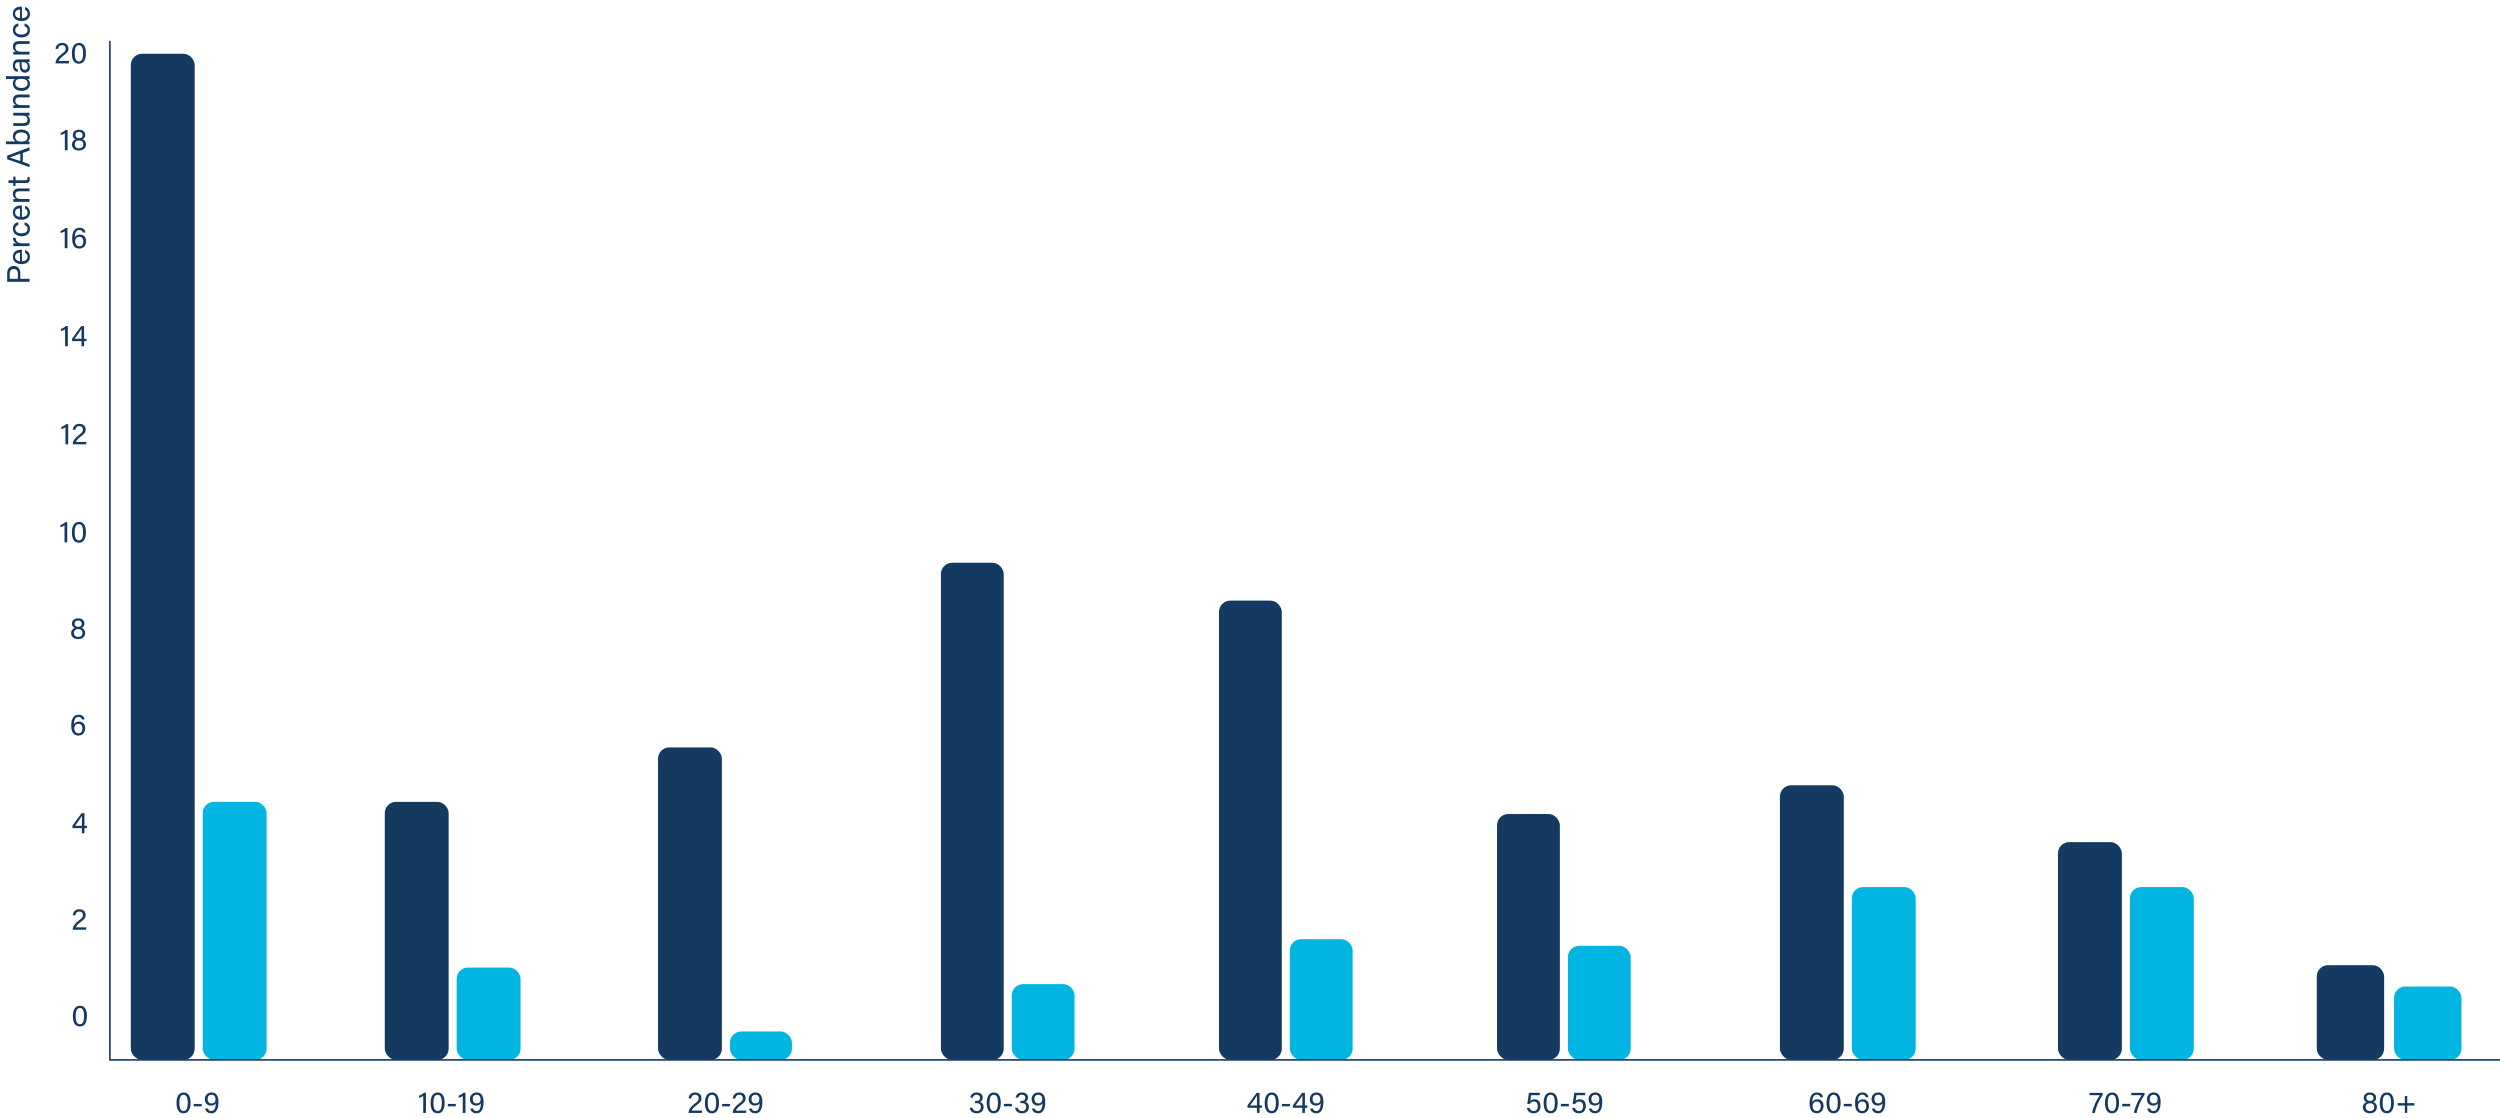 <?xml version="1.0" encoding="UTF-8"?>
<svg id="Capa_1" data-name="Capa 1" xmlns="http://www.w3.org/2000/svg" viewBox="0 0 1555.39 695.35">
  <defs>
    <style>
      .cls-1 {
        fill: #00b5e2;
      }

      .cls-2 {
        fill: #153a61;
      }

      .cls-3 {
        fill: none;
        stroke: #153a61;
      }
    </style>
  </defs>
  <path class="cls-2" d="M18.39,175.32H4.47v-5.28c0-2.7,1.52-4.56,4.06-4.56,2.7,0,4.14,1.96,4.14,4.68v3.3h5.72v1.86Zm-12.36-1.86h5.08v-3.22c0-1.9-.92-2.86-2.54-2.86-1.7,0-2.54,1.16-2.54,2.8v3.28Zm7.6-18.05v7.16c2.06-.02,3.54-1.06,3.54-2.78,0-1.6-.84-2.12-1.58-2.44v-1.78c1.3,.4,3.04,1.5,3.04,4.28,0,3.18-2.6,4.48-5.2,4.48-3.02,0-5.42-1.52-5.42-4.6,0-3.28,2.62-4.34,4.78-4.34,.32,0,.58,0,.84,.02Zm-1.22,7.1v-5.34c-1.68,.02-3.02,.86-3.02,2.58s1.24,2.58,3.02,2.76Zm5.98-9.37h-7.38c-1.42,0-2.22,.02-2.76,.02v-1.72c.28-.02,1.08-.06,2.06-.06-1.36-.52-2.26-1.72-2.3-3.4h1.74c.06,2.08,1.16,3.4,3.72,3.4h4.92v1.76Zm-3.1-13.13v-1.74c1.74,.42,3.34,1.6,3.34,4.18,0,2.8-2,4.52-5.26,4.52-2.86,0-5.36-1.62-5.36-4.64s2.08-3.94,3.38-4.06v1.74c-1.02,.24-1.92,.88-1.92,2.36,0,1.78,1.54,2.8,3.84,2.8s3.86-.98,3.86-2.74c0-1.26-.68-2-1.88-2.42Zm-1.66-12.16v7.16c2.06-.02,3.54-1.06,3.54-2.78,0-1.6-.84-2.12-1.58-2.44v-1.78c1.3,.4,3.04,1.5,3.04,4.28,0,3.18-2.6,4.48-5.2,4.48-3.02,0-5.42-1.52-5.42-4.6,0-3.28,2.62-4.34,4.78-4.34,.32,0,.58,0,.84,.02Zm-1.22,7.1v-5.34c-1.68,.02-3.02,.86-3.02,2.58s1.24,2.58,3.02,2.76Zm5.98-9.37h-7.58c-.88,0-1.78,0-2.56,.02v-1.7c.3-.06,1.36-.08,1.66-.08-.86-.4-1.9-1.22-1.9-3.18s1.16-3.4,3.86-3.4h6.52v1.76h-6.3c-1.54,0-2.56,.6-2.56,2.14,0,1.92,1.46,2.68,3.5,2.68h5.36v1.76Zm-8.72-9.91h-1.42v-1.76h-3v-1.74h3v-2.24h1.42v2.24h5.94c1,0,1.5-.24,1.5-1.16,0-.24-.02-.6-.08-.88h1.32c.16,.42,.18,1.02,.18,1.52,0,1.58-.82,2.26-2.5,2.26h-6.36v1.76Zm4.54-20.52v5.54l4.18,1.5v1.84l-13.92-4.96v-2.26l13.92-5.18v1.98l-4.18,1.54Zm-1.58,5.06v-4.6c-3.66,1.34-5.6,2.06-6.66,2.36v.02c1.18,.34,3.54,1.16,6.66,2.22Zm2.36-10.48H3.71v-1.76h5.98c-.86-.44-1.68-1.38-1.68-3.22,0-2.56,2.1-4.16,5.1-4.16s5.52,1.56,5.52,4.42c0,1.62-.6,2.48-1.58,2.98,.52,0,1.06,.04,1.34,.08v1.68c-1.14-.02-2.28-.02-3.4-.02Zm-1.84-7.34c-2.2,0-3.66,1-3.66,2.76,0,2.16,1.44,2.92,3.86,2.92,2.12,0,3.8-.68,3.8-2.82,0-1.8-1.54-2.86-4-2.86Zm-4.9-12.23h7.18c1,0,2.36-.02,2.96-.02v1.7c-.26,.04-.88,.06-1.52,.08,1.12,.5,1.76,1.46,1.76,3.06,0,1.72-.86,3.36-3.72,3.36h-6.66v-1.74h6.3c1.32,0,2.56-.42,2.56-2.1,0-1.86-1.04-2.58-3.58-2.58h-5.28v-1.76Zm10.14-2.99h-7.58c-.88,0-1.78,0-2.56,.02v-1.7c.3-.06,1.36-.08,1.66-.08-.86-.4-1.9-1.22-1.9-3.18s1.16-3.4,3.86-3.4h6.52v1.76h-6.3c-1.54,0-2.56,.6-2.56,2.14,0,1.92,1.46,2.68,3.5,2.68h5.36v1.76ZM3.71,49.15v-1.76H15.53c.94,0,1.88,0,2.86-.02v1.68c-.26,.06-1.04,.1-1.44,.1,1.06,.5,1.68,1.52,1.68,3.18,0,2.62-2.12,4.22-5.2,4.22s-5.42-1.74-5.42-4.54c0-1.8,.72-2.6,1.3-2.86H3.71Zm9.66,5.58c2.44,0,3.78-1.16,3.78-2.76,0-2.36-1.76-2.9-3.98-2.9s-3.68,.48-3.68,2.76c0,1.8,1.42,2.9,3.88,2.9Zm-2.04-17.77h4.84c.94,0,1.92-.08,2.22-.14v1.68c-.22,.08-.7,.14-1.32,.16,.66,.36,1.56,1.18,1.56,3.14,0,2.4-1.56,3.42-3.1,3.42-2.26,0-3.3-1.78-3.3-4.8v-1.72h-.86c-.9,0-1.98,.28-1.98,2.18,0,1.68,.84,1.98,1.62,2.16v1.7c-1.4-.14-3-1-3-3.92,0-2.48,1.02-3.86,3.32-3.86Zm2.44,1.72h-.32v1.64c0,2.02,.56,3.1,1.98,3.1,1.06,0,1.82-.72,1.82-1.98,0-2.44-1.64-2.76-3.48-2.76Zm4.62-4.75h-7.58c-.88,0-1.78,0-2.56,.02v-1.7c.3-.06,1.36-.08,1.66-.08-.86-.4-1.9-1.22-1.9-3.18s1.16-3.4,3.86-3.4h6.52v1.76h-6.3c-1.54,0-2.56,.6-2.56,2.14,0,1.92,1.46,2.68,3.5,2.68h5.36v1.76Zm-3.1-17.59v-1.74c1.74,.42,3.34,1.6,3.34,4.18,0,2.8-2,4.52-5.26,4.52-2.86,0-5.36-1.62-5.36-4.64,0-2.92,2.08-3.94,3.38-4.06v1.74c-1.02,.24-1.92,.88-1.92,2.36,0,1.78,1.54,2.8,3.84,2.8s3.86-.98,3.86-2.74c0-1.26-.68-2-1.88-2.42Zm-1.66-12.15v7.16c2.06-.02,3.54-1.06,3.54-2.78,0-1.6-.84-2.12-1.58-2.44v-1.78c1.3,.4,3.04,1.5,3.04,4.28,0,3.18-2.6,4.48-5.2,4.48-3.02,0-5.42-1.52-5.42-4.6,0-3.28,2.62-4.34,4.78-4.34,.32,0,.58,0,.84,.02Zm-1.22,7.1V5.95c-1.68,.02-3.02,.86-3.02,2.58s1.24,2.58,3.02,2.76Z"/>
  <path class="cls-2" d="M42.82,39.43h-8.29v-.1c0-1.83,1.18-3.69,3.76-5.65,2.02-1.52,2.55-2.02,2.55-3.4,0-1.25-.67-2.19-2.17-2.19s-2.22,.78-2.49,2.32h-1.64c.23-2.13,1.58-3.73,4.13-3.73,2.81,0,3.9,1.81,3.9,3.56,0,1.9-.8,2.64-3.12,4.43-1.73,1.33-2.64,2.32-2.95,3.29h6.56l-.25,1.46Zm6.32-12.74c3.37,0,4.32,3.19,4.32,6.39s-.87,6.58-4.37,6.58-4.37-3.25-4.37-6.48,1.05-6.48,4.43-6.48Zm.02,1.43c-2.19,0-2.68,2.3-2.68,5.06,0,2.38,.42,5.06,2.62,5.06s2.6-2.55,2.6-5.13c0-2.41-.42-4.98-2.55-4.98Z"/>
  <path class="cls-2" d="M48.56,397.65c-2.43,0-4.32-1.45-4.32-3.76,0-1.77,1.2-2.79,2.28-3.21-1.1-.53-1.75-1.41-1.75-2.64,0-1.94,1.37-3.35,3.95-3.35,2.34,0,3.78,1.39,3.78,3.31,0,1.35-.72,2.23-1.73,2.6,1.18,.38,2.22,1.56,2.22,3.23,0,2.39-1.86,3.82-4.45,3.82Zm.08-1.39c1.58,0,2.66-.84,2.66-2.45s-1.01-2.42-2.66-2.42c-1.83,0-2.66,1.05-2.66,2.42s.97,2.45,2.66,2.45Zm.04-10.19c-1.6,0-2.24,.8-2.24,1.96,0,1.05,.68,1.94,2.26,1.94s2.17-.72,2.17-1.88-.68-2.02-2.19-2.02Z"/>
  <path class="cls-2" d="M41.85,337.43h-1.71v-10.51c-.61,.44-1.88,.95-2.59,1.08v-1.35c.97-.27,2.19-.97,3.04-1.79h1.25v12.57Zm7.29-12.74c3.37,0,4.32,3.19,4.32,6.39s-.87,6.58-4.37,6.58-4.37-3.25-4.37-6.48,1.05-6.48,4.43-6.48Zm.02,1.43c-2.19,0-2.68,2.3-2.68,5.06,0,2.38,.42,5.06,2.62,5.06s2.6-2.55,2.6-5.13c0-2.41-.42-4.98-2.55-4.98Z"/>
  <path class="cls-2" d="M42.2,215.43h-1.71v-10.51c-.61,.44-1.88,.95-2.59,1.08v-1.35c.97-.27,2.19-.97,3.04-1.79h1.25v12.57Zm10.1,0h-1.6v-3.21h-5.87v-1.52l5.68-7.78h1.79v7.85h1.62l-.17,1.45h-1.44v3.21Zm-1.6-4.66v-3.16c0-.97,.02-2.21,.04-3.02-.49,.97-2.93,4.32-4.28,6.18h4.24Z"/>
  <path class="cls-2" d="M41.98,154.43h-1.71v-10.51c-.61,.44-1.88,.95-2.59,1.08v-1.35c.97-.27,2.19-.97,3.04-1.79h1.25v12.57Zm11.2-9.79h-1.65c-.25-.89-.84-1.58-2.11-1.58-2.11,0-2.79,1.98-2.85,4.62,.51-.89,1.44-1.75,3.18-1.75,2.41,0,3.84,1.77,3.84,4.16s-1.46,4.56-4.22,4.56c-3.46,0-4.47-2.79-4.47-6.31s1.12-6.65,4.6-6.65c2.55,0,3.54,1.65,3.69,2.95Zm-3.84,8.61c1.81,0,2.51-1.46,2.51-3.02,0-1.41-.53-2.89-2.45-2.89-1.56,0-2.64,.99-2.64,2.87,0,1.03,.51,3.04,2.59,3.04Z"/>
  <path class="cls-2" d="M42.05,93.43h-1.71v-10.51c-.61,.44-1.88,.95-2.59,1.08v-1.35c.97-.27,2.19-.97,3.04-1.79h1.25v12.57Zm7.04,.23c-2.43,0-4.32-1.44-4.32-3.76,0-1.77,1.2-2.79,2.28-3.21-1.1-.53-1.75-1.41-1.75-2.64,0-1.94,1.37-3.35,3.95-3.35,2.34,0,3.78,1.39,3.78,3.31,0,1.35-.72,2.22-1.73,2.6,1.18,.38,2.22,1.56,2.22,3.23,0,2.4-1.86,3.82-4.45,3.82Zm.08-1.39c1.58,0,2.66-.84,2.66-2.45s-1.01-2.41-2.66-2.41c-1.83,0-2.66,1.05-2.66,2.41s.97,2.45,2.66,2.45Zm.04-10.19c-1.6,0-2.24,.8-2.24,1.96,0,1.05,.68,1.94,2.26,1.94s2.17-.72,2.17-1.88-.68-2.02-2.19-2.02Z"/>
  <path class="cls-2" d="M42.44,276.43h-1.71v-10.51c-.61,.44-1.88,.95-2.59,1.08v-1.35c.97-.27,2.19-.97,3.04-1.79h1.25v12.57Zm11.11,0h-8.29v-.1c0-1.83,1.18-3.69,3.76-5.65,2.02-1.52,2.55-2.01,2.55-3.4,0-1.25-.67-2.19-2.17-2.19s-2.22,.78-2.49,2.32h-1.64c.23-2.13,1.58-3.73,4.13-3.73,2.81,0,3.9,1.81,3.9,3.55,0,1.9-.8,2.64-3.12,4.43-1.73,1.33-2.64,2.32-2.95,3.29h6.56l-.25,1.46Z"/>
  <path class="cls-2" d="M52.61,447.63h-1.65c-.25-.89-.84-1.58-2.11-1.58-2.11,0-2.79,1.98-2.85,4.62,.51-.89,1.44-1.75,3.17-1.75,2.41,0,3.84,1.77,3.84,4.16s-1.46,4.56-4.22,4.56c-3.46,0-4.47-2.79-4.47-6.31s1.12-6.65,4.6-6.65c2.55,0,3.54,1.65,3.69,2.95Zm-3.84,8.61c1.81,0,2.51-1.46,2.51-3.02,0-1.41-.53-2.89-2.45-2.89-1.56,0-2.64,.99-2.64,2.87,0,1.03,.51,3.04,2.59,3.04Z"/>
  <path class="cls-2" d="M49.75,625.69c3.37,0,4.32,3.19,4.32,6.39s-.87,6.58-4.37,6.58-4.37-3.25-4.37-6.48,1.05-6.48,4.43-6.48Zm.02,1.43c-2.19,0-2.68,2.3-2.68,5.06,0,2.38,.42,5.06,2.62,5.06s2.6-2.55,2.6-5.13c0-2.41-.42-4.98-2.55-4.98Z"/>
  <path class="cls-2" d="M53.54,578.43h-8.29v-.09c0-1.83,1.18-3.69,3.76-5.65,2.02-1.52,2.55-2.02,2.55-3.4,0-1.25-.67-2.19-2.17-2.19s-2.22,.78-2.49,2.32h-1.64c.23-2.13,1.58-3.73,4.13-3.73,2.81,0,3.9,1.81,3.9,3.55,0,1.9-.8,2.64-3.12,4.43-1.73,1.33-2.64,2.32-2.95,3.29h6.56l-.25,1.46Z"/>
  <path class="cls-2" d="M52.55,518.43h-1.6v-3.21h-5.87v-1.52l5.68-7.78h1.79v7.85h1.62l-.17,1.44h-1.44v3.21Zm-1.6-4.66v-3.16c0-.97,.02-2.21,.04-3.02-.49,.97-2.93,4.32-4.28,6.18h4.24Z"/>
  <path class="cls-2" d="M114.24,679.69c3.37,0,4.32,3.19,4.32,6.39s-.88,6.58-4.37,6.58-4.37-3.25-4.37-6.48,1.05-6.48,4.43-6.48Zm.02,1.43c-2.19,0-2.68,2.3-2.68,5.06,0,2.38,.42,5.06,2.62,5.06s2.6-2.55,2.6-5.13c0-2.41-.42-4.98-2.55-4.98Zm6.27,5.68h4.98v1.52h-4.98v-1.52Zm7.09,2.89h1.71c.36,1.01,1.01,1.56,2.22,1.56,2.43,0,2.64-3.29,2.7-4.87-.59,1.05-1.67,1.48-2.99,1.48-2.36,0-3.84-1.67-3.84-3.97s1.54-4.2,4.22-4.2c3.1,0,4.28,2.45,4.28,5.76s-.7,7.19-4.43,7.19c-2.51,0-3.57-1.48-3.88-2.95Zm3.99-8.59c-1.71,0-2.45,1.2-2.45,2.72,0,1.62,.91,2.66,2.4,2.66,1.73,0,2.51-.91,2.51-2.59,0-.76-.29-2.79-2.45-2.79Z"/>
  <path class="cls-2" d="M265.02,692.43h-1.71v-10.51c-.61,.44-1.88,.95-2.59,1.08v-1.35c.97-.27,2.19-.97,3.04-1.79h1.26v12.57Zm7.29-12.74c3.36,0,4.32,3.19,4.32,6.39s-.87,6.58-4.37,6.58-4.37-3.25-4.37-6.48,1.05-6.48,4.43-6.48Zm.02,1.43c-2.19,0-2.68,2.3-2.68,5.06,0,2.38,.42,5.06,2.62,5.06s2.6-2.55,2.6-5.13c0-2.41-.42-4.98-2.55-4.98Zm6.27,5.68h4.98v1.52h-4.98v-1.52Zm11.01,5.63h-1.71v-10.51c-.61,.44-1.88,.95-2.58,1.08v-1.35c.97-.27,2.19-.97,3.04-1.79h1.25v12.57Zm2.95-2.74h1.71c.36,1.01,1.01,1.56,2.23,1.56,2.43,0,2.64-3.29,2.7-4.87-.59,1.05-1.67,1.48-2.98,1.48-2.36,0-3.84-1.67-3.84-3.97s1.54-4.2,4.22-4.2c3.1,0,4.28,2.45,4.28,5.76s-.7,7.19-4.43,7.19c-2.51,0-3.57-1.48-3.88-2.95Zm3.99-8.59c-1.71,0-2.45,1.2-2.45,2.72,0,1.62,.91,2.66,2.4,2.66,1.73,0,2.51-.91,2.51-2.59,0-.76-.29-2.79-2.45-2.79Z"/>
  <path class="cls-2" d="M436.67,692.43h-8.29v-.09c0-1.83,1.18-3.69,3.76-5.65,2.02-1.52,2.55-2.02,2.55-3.4,0-1.25-.67-2.19-2.17-2.19s-2.22,.78-2.49,2.32h-1.64c.23-2.13,1.58-3.73,4.12-3.73,2.81,0,3.9,1.81,3.9,3.55,0,1.9-.8,2.64-3.12,4.43-1.73,1.33-2.64,2.32-2.95,3.29h6.56l-.25,1.46Zm6.32-12.74c3.37,0,4.32,3.19,4.32,6.39s-.87,6.58-4.37,6.58-4.37-3.25-4.37-6.48,1.04-6.48,4.43-6.48Zm.02,1.43c-2.19,0-2.68,2.3-2.68,5.06,0,2.38,.42,5.06,2.62,5.06s2.61-2.55,2.61-5.13c0-2.41-.42-4.98-2.55-4.98Zm6.27,5.68h4.98v1.52h-4.98v-1.52Zm14.86,5.63h-8.29v-.09c0-1.83,1.18-3.69,3.76-5.65,2.02-1.52,2.55-2.02,2.55-3.4,0-1.25-.67-2.19-2.17-2.19s-2.22,.78-2.49,2.32h-1.63c.23-2.13,1.58-3.73,4.13-3.73,2.81,0,3.9,1.81,3.9,3.55,0,1.9-.8,2.64-3.12,4.43-1.73,1.33-2.64,2.32-2.95,3.29h6.56l-.25,1.46Zm1.85-2.74h1.71c.36,1.01,1.01,1.56,2.22,1.56,2.43,0,2.64-3.29,2.7-4.87-.59,1.05-1.67,1.48-2.98,1.48-2.36,0-3.84-1.67-3.84-3.97s1.54-4.2,4.22-4.2c3.1,0,4.28,2.45,4.28,5.76s-.7,7.19-4.43,7.19c-2.51,0-3.57-1.48-3.88-2.95Zm3.99-8.59c-1.71,0-2.45,1.2-2.45,2.72,0,1.62,.91,2.66,2.39,2.66,1.73,0,2.51-.91,2.51-2.59,0-.76-.29-2.79-2.45-2.79Z"/>
  <path class="cls-2" d="M605.31,682.9h-1.62c.21-1.54,1.29-3.21,3.97-3.21s3.76,1.58,3.76,3.25c0,1.52-.89,2.3-1.65,2.59v.04c1.12,.36,2.19,1.29,2.19,3.16,0,2-1.24,3.93-4.34,3.93-2.87,0-4.09-1.81-4.28-3.46h1.65c.25,1.1,1.08,2.07,2.7,2.07,1.79,0,2.55-1.18,2.55-2.53,0-1.67-1.03-2.43-2.72-2.43h-.89v-1.37h.74c1.65,0,2.36-.63,2.36-1.94,0-1.14-.74-1.9-2.13-1.9-1.5,0-2.05,.8-2.3,1.81Zm13-3.21c3.36,0,4.32,3.19,4.32,6.39s-.88,6.58-4.37,6.58-4.37-3.25-4.37-6.48,1.05-6.48,4.43-6.48Zm.02,1.43c-2.19,0-2.68,2.3-2.68,5.06,0,2.38,.42,5.06,2.62,5.06s2.6-2.55,2.6-5.13c0-2.41-.42-4.98-2.55-4.98Zm6.27,5.68h4.98v1.52h-4.98v-1.52Zm8.9-3.9h-1.62c.21-1.54,1.29-3.21,3.97-3.21s3.76,1.58,3.76,3.25c0,1.52-.89,2.3-1.65,2.59v.04c1.12,.36,2.19,1.29,2.19,3.16,0,2-1.23,3.93-4.33,3.93-2.87,0-4.09-1.81-4.28-3.46h1.65c.25,1.1,1.08,2.07,2.7,2.07,1.79,0,2.55-1.18,2.55-2.53,0-1.67-1.03-2.43-2.72-2.43h-.89v-1.37h.74c1.65,0,2.36-.63,2.36-1.94,0-1.14-.74-1.9-2.13-1.9-1.5,0-2.05,.8-2.3,1.81Zm8.52,6.79h1.71c.36,1.01,1.01,1.56,2.22,1.56,2.43,0,2.64-3.29,2.7-4.87-.59,1.05-1.67,1.48-2.98,1.48-2.36,0-3.84-1.67-3.84-3.97s1.54-4.2,4.22-4.2c3.1,0,4.28,2.45,4.28,5.76s-.7,7.19-4.43,7.19c-2.51,0-3.57-1.48-3.88-2.95Zm3.99-8.59c-1.71,0-2.45,1.2-2.45,2.72,0,1.62,.91,2.66,2.39,2.66,1.73,0,2.51-.91,2.51-2.59,0-.76-.28-2.79-2.45-2.79Z"/>
  <path class="cls-2" d="M783.61,692.43h-1.6v-3.21h-5.88v-1.52l5.68-7.78h1.79v7.85h1.62l-.17,1.45h-1.44v3.21Zm-1.6-4.66v-3.16c0-.97,.02-2.2,.04-3.02-.5,.97-2.93,4.32-4.28,6.18h4.24Zm9.24-8.08c3.36,0,4.32,3.19,4.32,6.39s-.88,6.58-4.37,6.58-4.37-3.25-4.37-6.48,1.05-6.48,4.43-6.48Zm.02,1.43c-2.19,0-2.68,2.3-2.68,5.06,0,2.38,.42,5.06,2.62,5.06s2.6-2.55,2.6-5.13c0-2.41-.42-4.98-2.55-4.98Zm6.27,5.68h4.98v1.52h-4.98v-1.52Zm14.33,5.63h-1.6v-3.21h-5.87v-1.52l5.68-7.78h1.79v7.85h1.62l-.17,1.45h-1.45v3.21Zm-1.6-4.66v-3.16c0-.97,.02-2.2,.04-3.02-.49,.97-2.93,4.32-4.28,6.18h4.24Zm4.79,1.92h1.71c.36,1.01,1.01,1.56,2.22,1.56,2.43,0,2.64-3.29,2.7-4.87-.59,1.05-1.67,1.48-2.98,1.48-2.36,0-3.84-1.67-3.84-3.97s1.54-4.2,4.22-4.2c3.1,0,4.28,2.45,4.28,5.76s-.7,7.19-4.43,7.19c-2.51,0-3.57-1.48-3.88-2.95Zm3.99-8.59c-1.71,0-2.45,1.2-2.45,2.72,0,1.62,.91,2.66,2.4,2.66,1.73,0,2.51-.91,2.51-2.59,0-.76-.29-2.79-2.45-2.79Z"/>
  <path class="cls-2" d="M958.09,679.92l-.25,1.45h-5.23c-.11,1.01-.42,2.91-.55,3.57,.53-.59,1.35-1.01,2.62-1.01,2.28,0,3.76,1.6,3.76,4.16,0,2.43-1.27,4.56-4.32,4.56-2.22,0-3.84-1.24-4.16-3.37h1.69c.28,1.14,1.1,1.98,2.53,1.98,1.71,0,2.55-1.22,2.55-3.06,0-1.62-.66-2.85-2.41-2.85-1.5,0-2.13,.63-2.57,1.64l-1.56-.29c.38-1.63,.85-5.21,1.03-6.79h6.86Zm6.71-.23c3.36,0,4.32,3.19,4.32,6.39s-.87,6.58-4.37,6.58-4.37-3.25-4.37-6.48,1.05-6.48,4.43-6.48Zm.02,1.43c-2.19,0-2.68,2.3-2.68,5.06,0,2.38,.42,5.06,2.62,5.06s2.6-2.55,2.6-5.13c0-2.41-.42-4.98-2.55-4.98Zm6.27,5.68h4.98v1.52h-4.98v-1.52Zm15.21-6.88l-.25,1.45h-5.23c-.11,1.01-.42,2.91-.55,3.57,.53-.59,1.35-1.01,2.62-1.01,2.28,0,3.76,1.6,3.76,4.16,0,2.43-1.27,4.56-4.32,4.56-2.22,0-3.84-1.24-4.16-3.37h1.69c.28,1.14,1.1,1.98,2.53,1.98,1.71,0,2.55-1.22,2.55-3.06,0-1.62-.67-2.85-2.41-2.85-1.5,0-2.13,.63-2.57,1.64l-1.56-.29c.38-1.63,.86-5.21,1.03-6.79h6.86Zm2.24,9.77h1.71c.36,1.01,1.01,1.56,2.22,1.56,2.43,0,2.64-3.29,2.7-4.87-.59,1.05-1.67,1.48-2.98,1.48-2.36,0-3.84-1.67-3.84-3.97s1.54-4.2,4.22-4.2c3.1,0,4.28,2.45,4.28,5.76s-.7,7.19-4.43,7.19c-2.51,0-3.57-1.48-3.88-2.95Zm3.99-8.59c-1.71,0-2.45,1.2-2.45,2.72,0,1.62,.91,2.66,2.4,2.66,1.73,0,2.51-.91,2.51-2.59,0-.76-.28-2.79-2.45-2.79Z"/>
  <path class="cls-2" d="M1134.14,682.63h-1.65c-.25-.89-.84-1.58-2.11-1.58-2.11,0-2.8,1.98-2.86,4.62,.52-.89,1.45-1.75,3.18-1.75,2.41,0,3.84,1.77,3.84,4.16s-1.46,4.56-4.22,4.56c-3.46,0-4.47-2.8-4.47-6.31s1.12-6.65,4.6-6.65c2.55,0,3.54,1.65,3.69,2.95Zm-3.84,8.61c1.81,0,2.51-1.46,2.51-3.02,0-1.41-.53-2.89-2.45-2.89-1.56,0-2.65,.99-2.65,2.87,0,1.03,.52,3.04,2.59,3.04Zm10.53-11.56c3.36,0,4.31,3.19,4.31,6.39s-.87,6.58-4.37,6.58-4.37-3.25-4.37-6.48,1.04-6.48,4.43-6.48Zm.02,1.43c-2.19,0-2.69,2.3-2.69,5.06,0,2.38,.42,5.06,2.63,5.06s2.6-2.55,2.6-5.13c0-2.41-.42-4.98-2.54-4.98Zm6.26,5.68h4.98v1.52h-4.98v-1.52Zm15.31-4.16h-1.66c-.24-.89-.83-1.58-2.11-1.58-2.11,0-2.79,1.98-2.85,4.62,.51-.89,1.45-1.75,3.18-1.75,2.41,0,3.84,1.77,3.84,4.16s-1.47,4.56-4.22,4.56c-3.46,0-4.47-2.8-4.47-6.31s1.12-6.65,4.6-6.65c2.55,0,3.53,1.65,3.69,2.95Zm-3.84,8.61c1.8,0,2.51-1.46,2.51-3.02,0-1.41-.54-2.89-2.46-2.89-1.56,0-2.64,.99-2.64,2.87,0,1.03,.51,3.04,2.59,3.04Zm6-1.56h1.71c.36,1.01,1.01,1.56,2.23,1.56,2.43,0,2.64-3.29,2.7-4.87-.59,1.05-1.68,1.48-2.99,1.48-2.35,0-3.84-1.67-3.84-3.97s1.54-4.2,4.22-4.2c3.1,0,4.28,2.45,4.28,5.76s-.7,7.19-4.43,7.19c-2.51,0-3.57-1.48-3.88-2.95Zm3.99-8.59c-1.71,0-2.45,1.2-2.45,2.72,0,1.62,.91,2.66,2.4,2.66,1.73,0,2.51-.91,2.51-2.59,0-.76-.29-2.79-2.46-2.79Z"/>
  <path class="cls-2" d="M1299.98,679.92h8.21v1.37c-2.18,2.93-4.22,7.45-4.84,11.14h-1.73c.57-3.55,2.79-8.38,4.81-11.05h-6.45v-1.46Zm14.08-.23c3.36,0,4.31,3.19,4.31,6.39s-.87,6.58-4.37,6.58-4.37-3.25-4.37-6.48,1.04-6.48,4.43-6.48Zm.02,1.43c-2.19,0-2.68,2.3-2.68,5.06,0,2.38,.42,5.06,2.62,5.06s2.61-2.55,2.61-5.13c0-2.41-.42-4.98-2.55-4.98Zm6.27,5.68h4.98v1.52h-4.98v-1.52Zm5.64-6.88h8.22v1.37c-2.19,2.93-4.23,7.45-4.85,11.14h-1.73c.57-3.55,2.79-8.38,4.81-11.05h-6.45v-1.46Zm9.93,9.77h1.71c.36,1.01,1.01,1.56,2.23,1.56,2.43,0,2.64-3.29,2.7-4.87-.59,1.05-1.68,1.48-2.99,1.48-2.36,0-3.84-1.67-3.84-3.97s1.54-4.2,4.22-4.2c3.1,0,4.28,2.45,4.28,5.76s-.7,7.19-4.43,7.19c-2.51,0-3.58-1.48-3.88-2.95Zm3.99-8.59c-1.71,0-2.45,1.2-2.45,2.72,0,1.62,.91,2.66,2.4,2.66,1.73,0,2.51-.91,2.51-2.59,0-.76-.29-2.79-2.46-2.79Z"/>
  <path class="cls-2" d="M1474.37,692.65c-2.43,0-4.32-1.45-4.32-3.76,0-1.77,1.2-2.79,2.28-3.21-1.1-.53-1.74-1.41-1.74-2.64,0-1.94,1.36-3.35,3.95-3.35,2.34,0,3.78,1.39,3.78,3.31,0,1.35-.72,2.22-1.73,2.6,1.18,.38,2.23,1.56,2.23,3.23,0,2.4-1.87,3.82-4.45,3.82Zm.07-1.39c1.58,0,2.67-.84,2.67-2.45s-1.01-2.41-2.67-2.41c-1.82,0-2.66,1.05-2.66,2.41s.97,2.45,2.66,2.45Zm.04-10.19c-1.59,0-2.24,.8-2.24,1.96,0,1.05,.68,1.94,2.26,1.94s2.17-.72,2.17-1.88-.69-2.01-2.19-2.01Zm10.55-1.39c3.37,0,4.32,3.19,4.32,6.39s-.88,6.58-4.38,6.58-4.37-3.25-4.37-6.48,1.05-6.48,4.43-6.48Zm.02,1.43c-2.19,0-2.68,2.3-2.68,5.06,0,2.38,.42,5.06,2.62,5.06s2.61-2.55,2.61-5.13c0-2.41-.42-4.98-2.55-4.98Zm11.13,.74h1.5v4.49h4.45v1.48h-4.45v4.6h-1.5v-4.6h-4.47v-1.48h4.47v-4.49Z"/>
  <rect class="cls-2" x="81.39" y="33.43" width="39.74" height="626" rx="7" ry="7"/>
  <rect class="cls-1" x="126.13" y="498.87" width="39.74" height="160.55" rx="7" ry="7"/>
  <rect class="cls-2" x="239.39" y="498.87" width="39.74" height="160.55" rx="7" ry="7"/>
  <rect class="cls-1" x="284.13" y="601.98" width="39.74" height="57.44" rx="7" ry="7"/>
  <rect class="cls-2" x="409.39" y="465" width="39.74" height="194.43" rx="7" ry="7"/>
  <rect class="cls-1" x="454.13" y="641.75" width="38.57" height="17.68" rx="7" ry="7"/>
  <rect class="cls-2" x="758.39" y="373.67" width="39.08" height="285.75" rx="7" ry="7"/>
  <rect class="cls-1" x="802.47" y="584.31" width="39.08" height="75.12" rx="7" ry="7"/>
  <rect class="cls-2" x="931.39" y="506.43" width="39.08" height="153" rx="7" ry="7"/>
  <rect class="cls-1" x="975.47" y="588.43" width="39.08" height="71" rx="7" ry="7"/>
  <rect class="cls-2" x="1107.39" y="488.56" width="39.74" height="170.86" rx="7" ry="7"/>
  <rect class="cls-1" x="1152.13" y="551.9" width="39.74" height="107.53" rx="7" ry="7"/>
  <rect class="cls-2" x="585.39" y="350.11" width="39.08" height="309.32" rx="7" ry="7"/>
  <rect class="cls-1" x="629.47" y="612.29" width="39.08" height="47.13" rx="7" ry="7"/>
  <rect class="cls-2" x="1280.39" y="523.92" width="39.74" height="135.51" rx="7" ry="7"/>
  <rect class="cls-1" x="1325.13" y="551.9" width="39.74" height="107.53" rx="7" ry="7"/>
  <rect class="cls-2" x="1441.39" y="600.51" width="41.92" height="58.92" rx="7" ry="7"/>
  <rect class="cls-1" x="1489.47" y="613.76" width="41.92" height="45.66" rx="7" ry="7"/>
  <path class="cls-3" d="M68.39,25.43V659.43H1555.39"/>
</svg>
